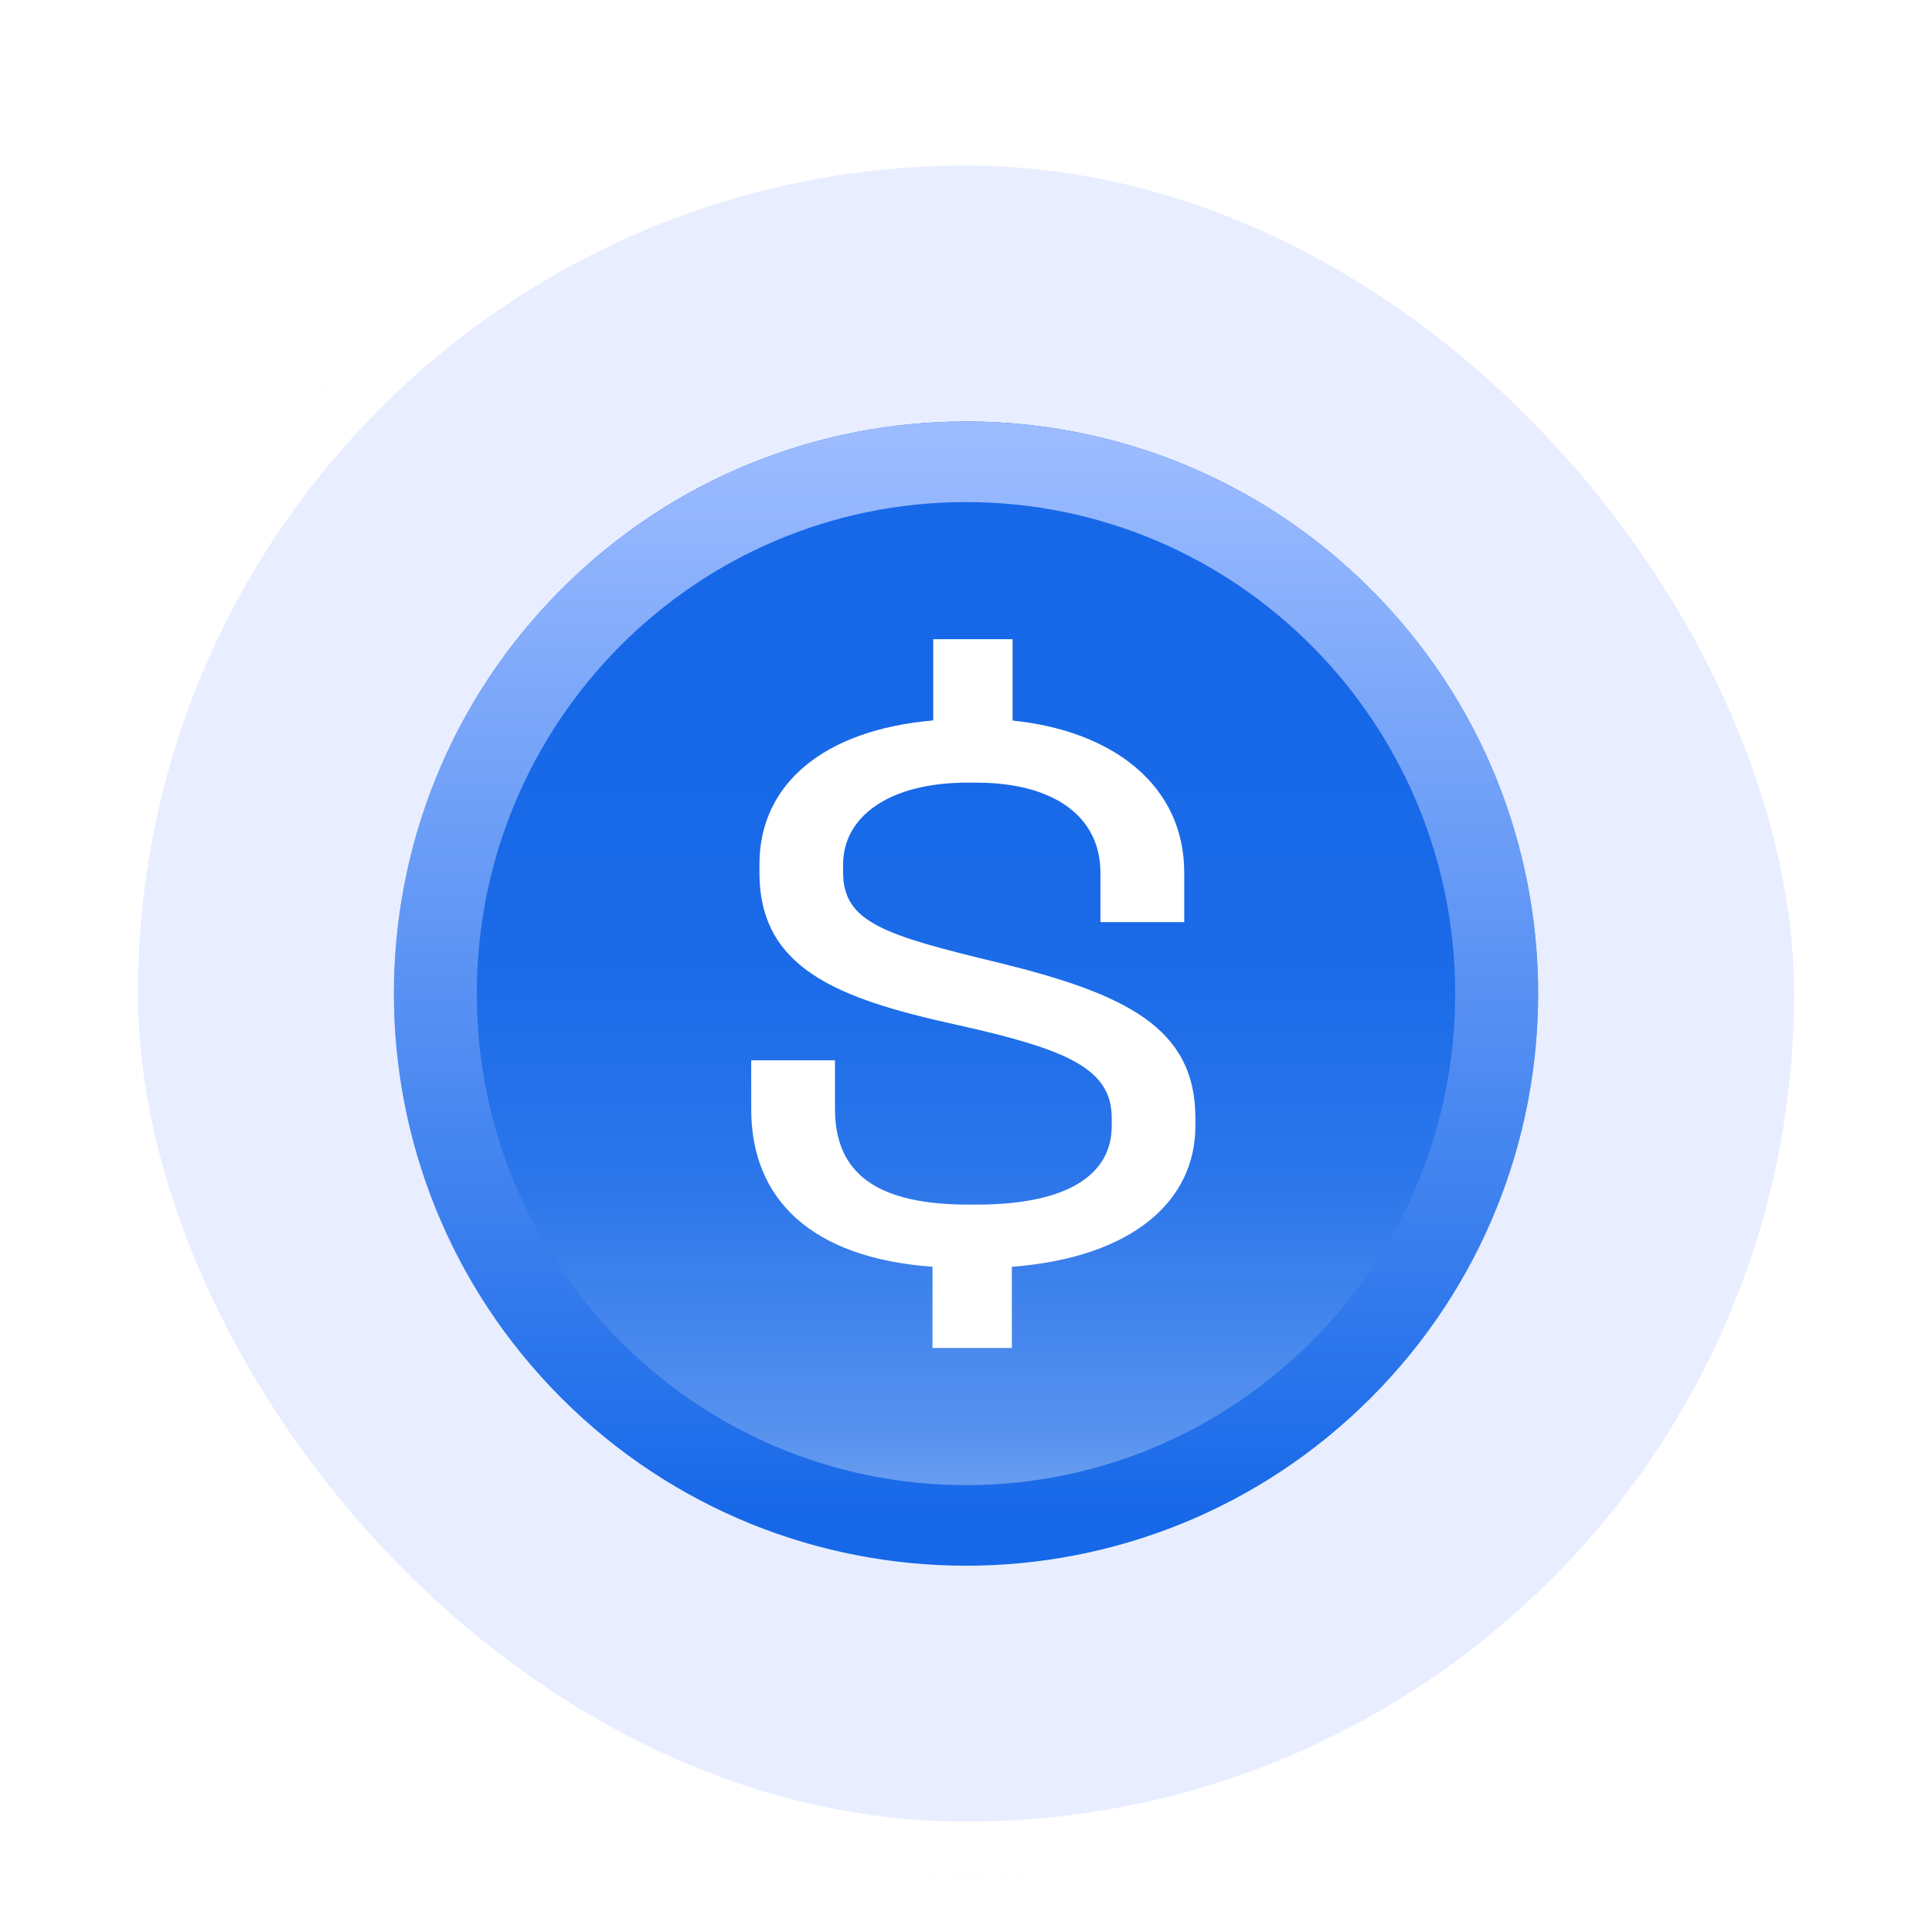 <svg width="70" height="70" viewBox="0 0 70 70" fill="none" xmlns="http://www.w3.org/2000/svg">
<g filter="url(#filter0_dd_16371_2067)">
<g clip-path="url(#clip0_16371_2067)">
<path d="M67 2H3V66H67V2Z" fill="#E8EEFF"/>
<path d="M49.659 48.657C57.754 40.562 57.754 27.438 49.659 19.343C41.564 11.247 28.439 11.247 20.344 19.343C12.249 27.438 12.249 40.562 20.344 48.657C28.439 56.753 41.564 56.753 49.659 48.657Z" fill="#1668E8"/>
<path d="M49.659 48.657C57.754 40.562 57.754 27.438 49.659 19.343C41.564 11.247 28.439 11.247 20.344 19.343C12.249 27.438 12.249 40.562 20.344 48.657C28.439 56.753 41.564 56.753 49.659 48.657Z" fill="url(#paint0_linear_16371_2067)"/>
<path d="M35 51.809C44.789 51.809 52.724 43.836 52.724 34C52.724 24.165 44.789 16.191 35 16.191C25.211 16.191 17.276 24.165 17.276 34C17.276 43.836 25.211 51.809 35 51.809Z" fill="#1668E8"/>
<path d="M35 51.809C44.789 51.809 52.724 43.836 52.724 34C52.724 24.165 44.789 16.191 35 16.191C25.211 16.191 17.276 24.165 17.276 34C17.276 43.836 25.211 51.809 35 51.809Z" fill="url(#paint1_linear_16371_2067)"/>
<path d="M36.689 21.165V24.107C40.36 24.485 42.911 26.48 42.907 29.622V31.409H39.871V29.622C39.871 27.605 38.218 26.36 35.373 26.356H35.053C32.209 26.356 30.547 27.591 30.547 29.32V29.609C30.547 31.427 32.076 31.889 36.164 32.876C40.764 34.005 43.316 35.222 43.311 38.511V38.8C43.311 41.484 41.071 43.56 36.662 43.898V46.84H33.787V43.898C29.382 43.578 27.213 41.44 27.218 38.178V36.418H30.253V38.178C30.253 40.573 31.844 41.64 35.071 41.645H35.391C38.649 41.645 40.28 40.582 40.28 38.796V38.507C40.28 36.72 38.684 36.022 34.631 35.124C30.289 34.169 27.511 33.067 27.516 29.605V29.316C27.516 26.4 29.853 24.445 33.813 24.102V21.16H36.689V21.165Z" fill="white"/>
</g>
<rect x="4" y="3" width="62" height="62" rx="31" stroke="white" stroke-width="2"/>
</g>
<defs>
<filter id="filter0_dd_16371_2067" x="0" y="0" width="70" height="70" filterUnits="userSpaceOnUse" color-interpolation-filters="sRGB">
<feFlood flood-opacity="0" result="BackgroundImageFix"/>
<feColorMatrix in="SourceAlpha" type="matrix" values="0 0 0 0 0 0 0 0 0 0 0 0 0 0 0 0 0 0 127 0" result="hardAlpha"/>
<feOffset dy="1"/>
<feGaussianBlur stdDeviation="1"/>
<feColorMatrix type="matrix" values="0 0 0 0 0.063 0 0 0 0 0.094 0 0 0 0 0.157 0 0 0 0.06 0"/>
<feBlend mode="normal" in2="BackgroundImageFix" result="effect1_dropShadow_16371_2067"/>
<feColorMatrix in="SourceAlpha" type="matrix" values="0 0 0 0 0 0 0 0 0 0 0 0 0 0 0 0 0 0 127 0" result="hardAlpha"/>
<feOffset dy="1"/>
<feGaussianBlur stdDeviation="1.5"/>
<feColorMatrix type="matrix" values="0 0 0 0 0.063 0 0 0 0 0.094 0 0 0 0 0.157 0 0 0 0.1 0"/>
<feBlend mode="normal" in2="effect1_dropShadow_16371_2067" result="effect2_dropShadow_16371_2067"/>
<feBlend mode="normal" in="SourceGraphic" in2="effect2_dropShadow_16371_2067" result="shape"/>
</filter>
<linearGradient id="paint0_linear_16371_2067" x1="35.002" y1="53.183" x2="35.002" y2="13.819" gradientUnits="userSpaceOnUse">
<stop stop-color="#9DBCFF" stop-opacity="0"/>
<stop offset="1" stop-color="#9DBCFF"/>
</linearGradient>
<linearGradient id="paint1_linear_16371_2067" x1="35" y1="23.564" x2="35" y2="66.245" gradientUnits="userSpaceOnUse">
<stop stop-color="white" stop-opacity="0"/>
<stop offset="0.08" stop-color="white" stop-opacity="0.01"/>
<stop offset="0.22" stop-color="white" stop-opacity="0.02"/>
<stop offset="0.4" stop-color="white" stop-opacity="0.09"/>
<stop offset="0.62" stop-color="white" stop-opacity="0.281"/>
<stop offset="0.85" stop-color="white" stop-opacity="0.656"/>
<stop offset="0.99" stop-color="white"/>
</linearGradient>
<clipPath id="clip0_16371_2067">
<rect x="3" y="2" width="64" height="64" rx="32" fill="white"/>
</clipPath>
</defs>
</svg>
